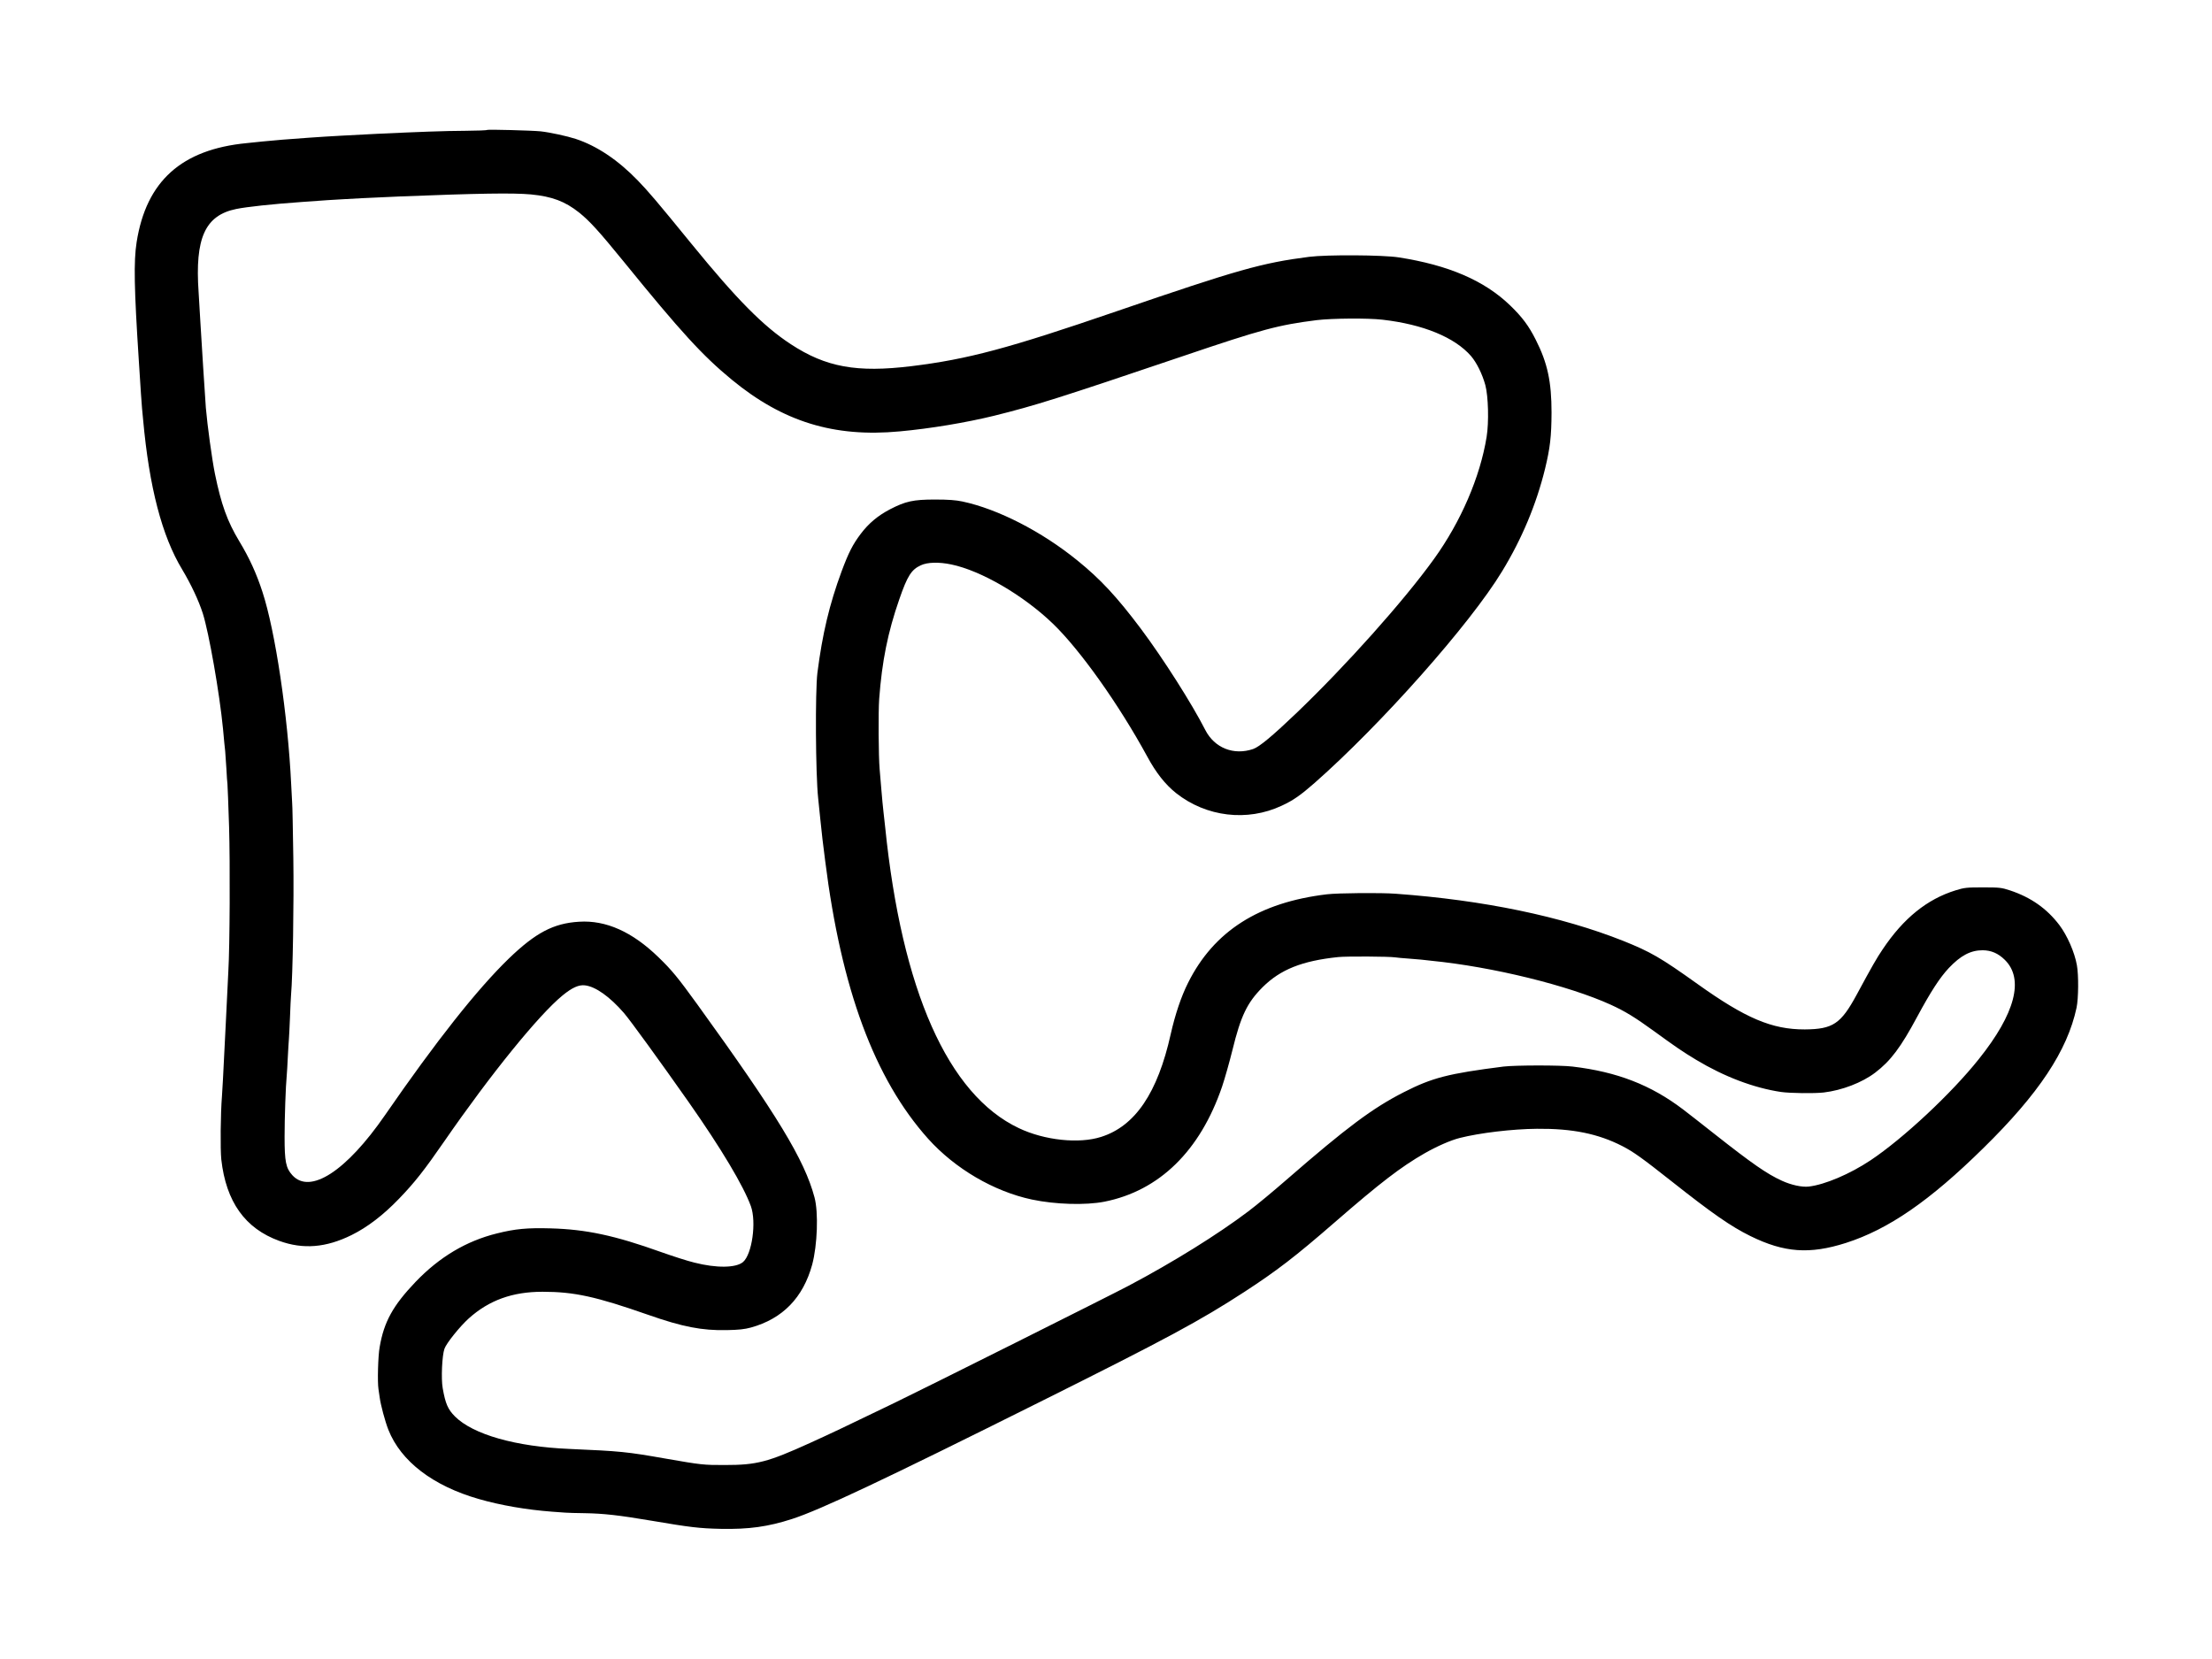 <?xml version="1.0" standalone="no"?>
<!DOCTYPE svg PUBLIC "-//W3C//DTD SVG 20010904//EN"
 "http://www.w3.org/TR/2001/REC-SVG-20010904/DTD/svg10.dtd">
<svg version="1.0" xmlns="http://www.w3.org/2000/svg"
 width="2048pt" height="1536pt" viewBox="0 0 2048 1536"
 preserveAspectRatio="xMidYMid meet">
<g transform="translate(0,1536) scale(0.1,-0.1)"
fill="#000000" stroke="none">
<path d="M4510 14157 c-3 -4 -93 -7 -200 -8 -199 -1 -435 -10 -820 -28 -309
-16 -407 -21 -480 -26 -36 -3 -103 -7 -150 -10 -172 -12 -347 -26 -430 -35
-47 -5 -112 -12 -145 -15 -604 -58 -931 -352 -1020 -917 -28 -178 -23 -430 20
-1093 9 -132 14 -215 20 -310 3 -49 8 -110 10 -135 3 -25 7 -72 10 -105 57
-628 175 -1079 362 -1388 83 -139 152 -286 191 -407 57 -181 155 -739 187
-1070 8 -91 17 -183 20 -205 2 -22 7 -94 11 -160 3 -66 8 -131 10 -145 2 -14
8 -191 15 -395 10 -341 7 -1103 -7 -1340 -2 -49 -14 -270 -24 -490 -27 -540
-30 -601 -35 -665 -13 -158 -16 -493 -6 -585 44 -392 220 -639 537 -754 221
-80 432 -63 669 54 146 72 294 185 440 337 143 148 235 265 420 533 427 618
873 1168 1094 1349 88 72 150 100 207 93 98 -11 230 -105 361 -256 61 -71 335
-449 600 -826 302 -431 506 -773 575 -962 53 -148 11 -447 -73 -518 -66 -55
-246 -57 -450 -5 -63 15 -202 60 -309 98 -427 153 -693 210 -1022 219 -214 6
-327 -4 -498 -47 -283 -70 -531 -218 -751 -447 -211 -221 -294 -371 -334 -606
-15 -82 -21 -324 -11 -387 2 -14 7 -47 11 -75 9 -71 50 -224 81 -303 116 -292
412 -519 838 -641 201 -58 440 -99 676 -117 47 -3 103 -7 125 -9 22 -2 103 -4
180 -5 173 -3 312 -18 619 -70 353 -60 443 -71 641 -75 257 -5 435 19 660 92
259 84 837 356 2299 1086 1173 585 1475 748 1886 1015 301 196 472 327 840
647 418 363 610 511 830 637 112 64 241 121 325 142 186 47 486 83 715 85 328
3 565 -45 790 -160 105 -54 184 -111 460 -329 376 -297 544 -414 726 -504 313
-154 548 -171 884 -64 394 126 776 389 1273 878 513 503 778 902 863 1300 18
87 20 301 3 394 -21 119 -90 276 -162 371 -116 153 -264 257 -457 321 -79 26
-96 28 -250 28 -151 0 -172 -2 -253 -27 -265 -82 -483 -258 -676 -546 -55 -81
-98 -156 -240 -419 -147 -272 -221 -321 -481 -323 -304 -1 -549 103 -994 421
-343 245 -434 297 -688 399 -572 227 -1292 377 -2103 436 -138 11 -540 7 -640
-5 -629 -75 -1046 -341 -1285 -819 -64 -127 -120 -294 -161 -476 -121 -544
-329 -851 -644 -951 -205 -66 -525 -32 -762 81 -656 310 -1084 1275 -1238
2790 -3 33 -10 94 -15 135 -5 41 -14 136 -20 210 -6 74 -13 160 -16 190 -10
112 -13 529 -4 650 26 348 80 617 186 921 75 217 112 275 199 315 61 29 167
32 282 8 276 -57 668 -285 942 -549 252 -243 610 -747 872 -1228 82 -152 168
-261 269 -341 279 -220 658 -265 976 -116 107 49 176 98 304 210 619 545 1442
1473 1737 1960 184 302 317 620 398 950 47 194 59 300 60 520 0 285 -37 459
-146 674 -64 128 -126 211 -238 319 -239 230 -569 372 -1031 444 -146 23 -666
26 -830 5 -437 -56 -660 -119 -1785 -505 -997 -342 -1373 -443 -1895 -507
-508 -62 -793 -10 -1118 203 -255 167 -499 413 -922 932 -321 394 -394 479
-495 584 -184 190 -378 320 -575 385 -79 26 -241 61 -325 70 -82 8 -490 19
-495 13z m405 -597 c196 -19 316 -64 447 -168 97 -78 183 -172 411 -452 533
-656 733 -874 1003 -1096 473 -389 945 -535 1554 -478 284 26 614 81 875 145
382 95 589 160 1745 551 737 250 885 289 1241 334 144 17 471 20 609 4 376
-43 669 -163 820 -337 52 -61 104 -166 132 -268 28 -104 34 -346 12 -480 -60
-372 -239 -786 -487 -1130 -280 -389 -816 -989 -1276 -1429 -221 -211 -341
-311 -399 -331 -180 -61 -358 10 -443 177 -124 243 -387 657 -597 938 -221
294 -372 457 -587 631 -330 268 -735 476 -1065 546 -63 13 -128 18 -255 18
-199 0 -271 -16 -414 -90 -113 -59 -198 -130 -272 -228 -74 -98 -112 -173
-177 -347 -113 -306 -178 -580 -224 -940 -21 -172 -17 -935 7 -1160 3 -25 12
-112 20 -195 9 -82 18 -166 20 -185 3 -19 14 -109 25 -200 149 -1188 457
-2019 953 -2573 250 -278 609 -488 961 -563 217 -46 498 -54 671 -20 509 101
887 471 1090 1066 25 74 68 226 96 339 77 315 136 438 279 581 165 164 365
244 700 279 78 8 471 6 530 -3 14 -3 68 -7 120 -11 52 -4 106 -8 120 -10 14
-2 54 -6 90 -10 568 -56 1272 -229 1665 -408 131 -60 221 -115 395 -241 209
-152 266 -191 395 -269 260 -156 531 -259 784 -297 85 -12 306 -15 396 -5 169
20 355 91 477 184 142 108 237 234 389 518 127 235 208 360 293 451 109 115
201 164 313 164 79 -1 143 -28 205 -89 180 -177 97 -497 -241 -919 -253 -318
-700 -735 -1001 -936 -192 -128 -425 -227 -574 -244 -62 -7 -161 14 -248 54
-137 62 -274 157 -623 432 -115 91 -247 194 -293 229 -298 226 -609 347 -1022
396 -113 14 -532 13 -640 0 -511 -65 -659 -103 -922 -237 -289 -147 -529 -326
-1088 -812 -118 -103 -277 -235 -353 -292 -282 -213 -693 -469 -1107 -688
-156 -83 -1903 -957 -2175 -1088 -460 -222 -571 -275 -778 -369 -388 -176
-491 -203 -782 -203 -198 -1 -224 2 -550 59 -365 64 -415 69 -895 90 -494 21
-889 133 -1057 300 -66 66 -89 119 -114 262 -16 89 -6 303 16 365 18 52 143
207 225 281 188 169 405 247 683 247 293 0 494 -44 977 -213 319 -112 499
-147 730 -142 110 2 164 8 223 24 293 81 483 276 567 583 48 180 59 483 21
623 -93 348 -345 762 -1082 1782 -183 253 -238 320 -362 440 -243 236 -487
345 -735 329 -237 -14 -403 -102 -651 -341 -294 -285 -672 -763 -1145 -1448
-360 -522 -696 -739 -860 -557 -59 66 -71 124 -71 355 0 180 10 465 20 570 2
22 7 99 10 170 4 72 8 146 10 165 2 19 6 109 10 200 3 91 8 185 10 210 16 178
27 857 21 1265 -4 259 -8 490 -11 515 -2 25 -6 101 -9 170 -30 632 -147 1418
-266 1780 -55 170 -122 316 -214 468 -112 186 -168 343 -226 626 -26 128 -70
446 -84 611 -6 72 -42 644 -51 800 -3 61 -10 182 -16 270 -35 501 60 711 348
770 98 20 328 45 608 65 248 18 268 19 375 25 58 3 139 8 180 10 41 2 199 9
350 16 732 29 1050 34 1215 19z"/>
</g>
</svg>
